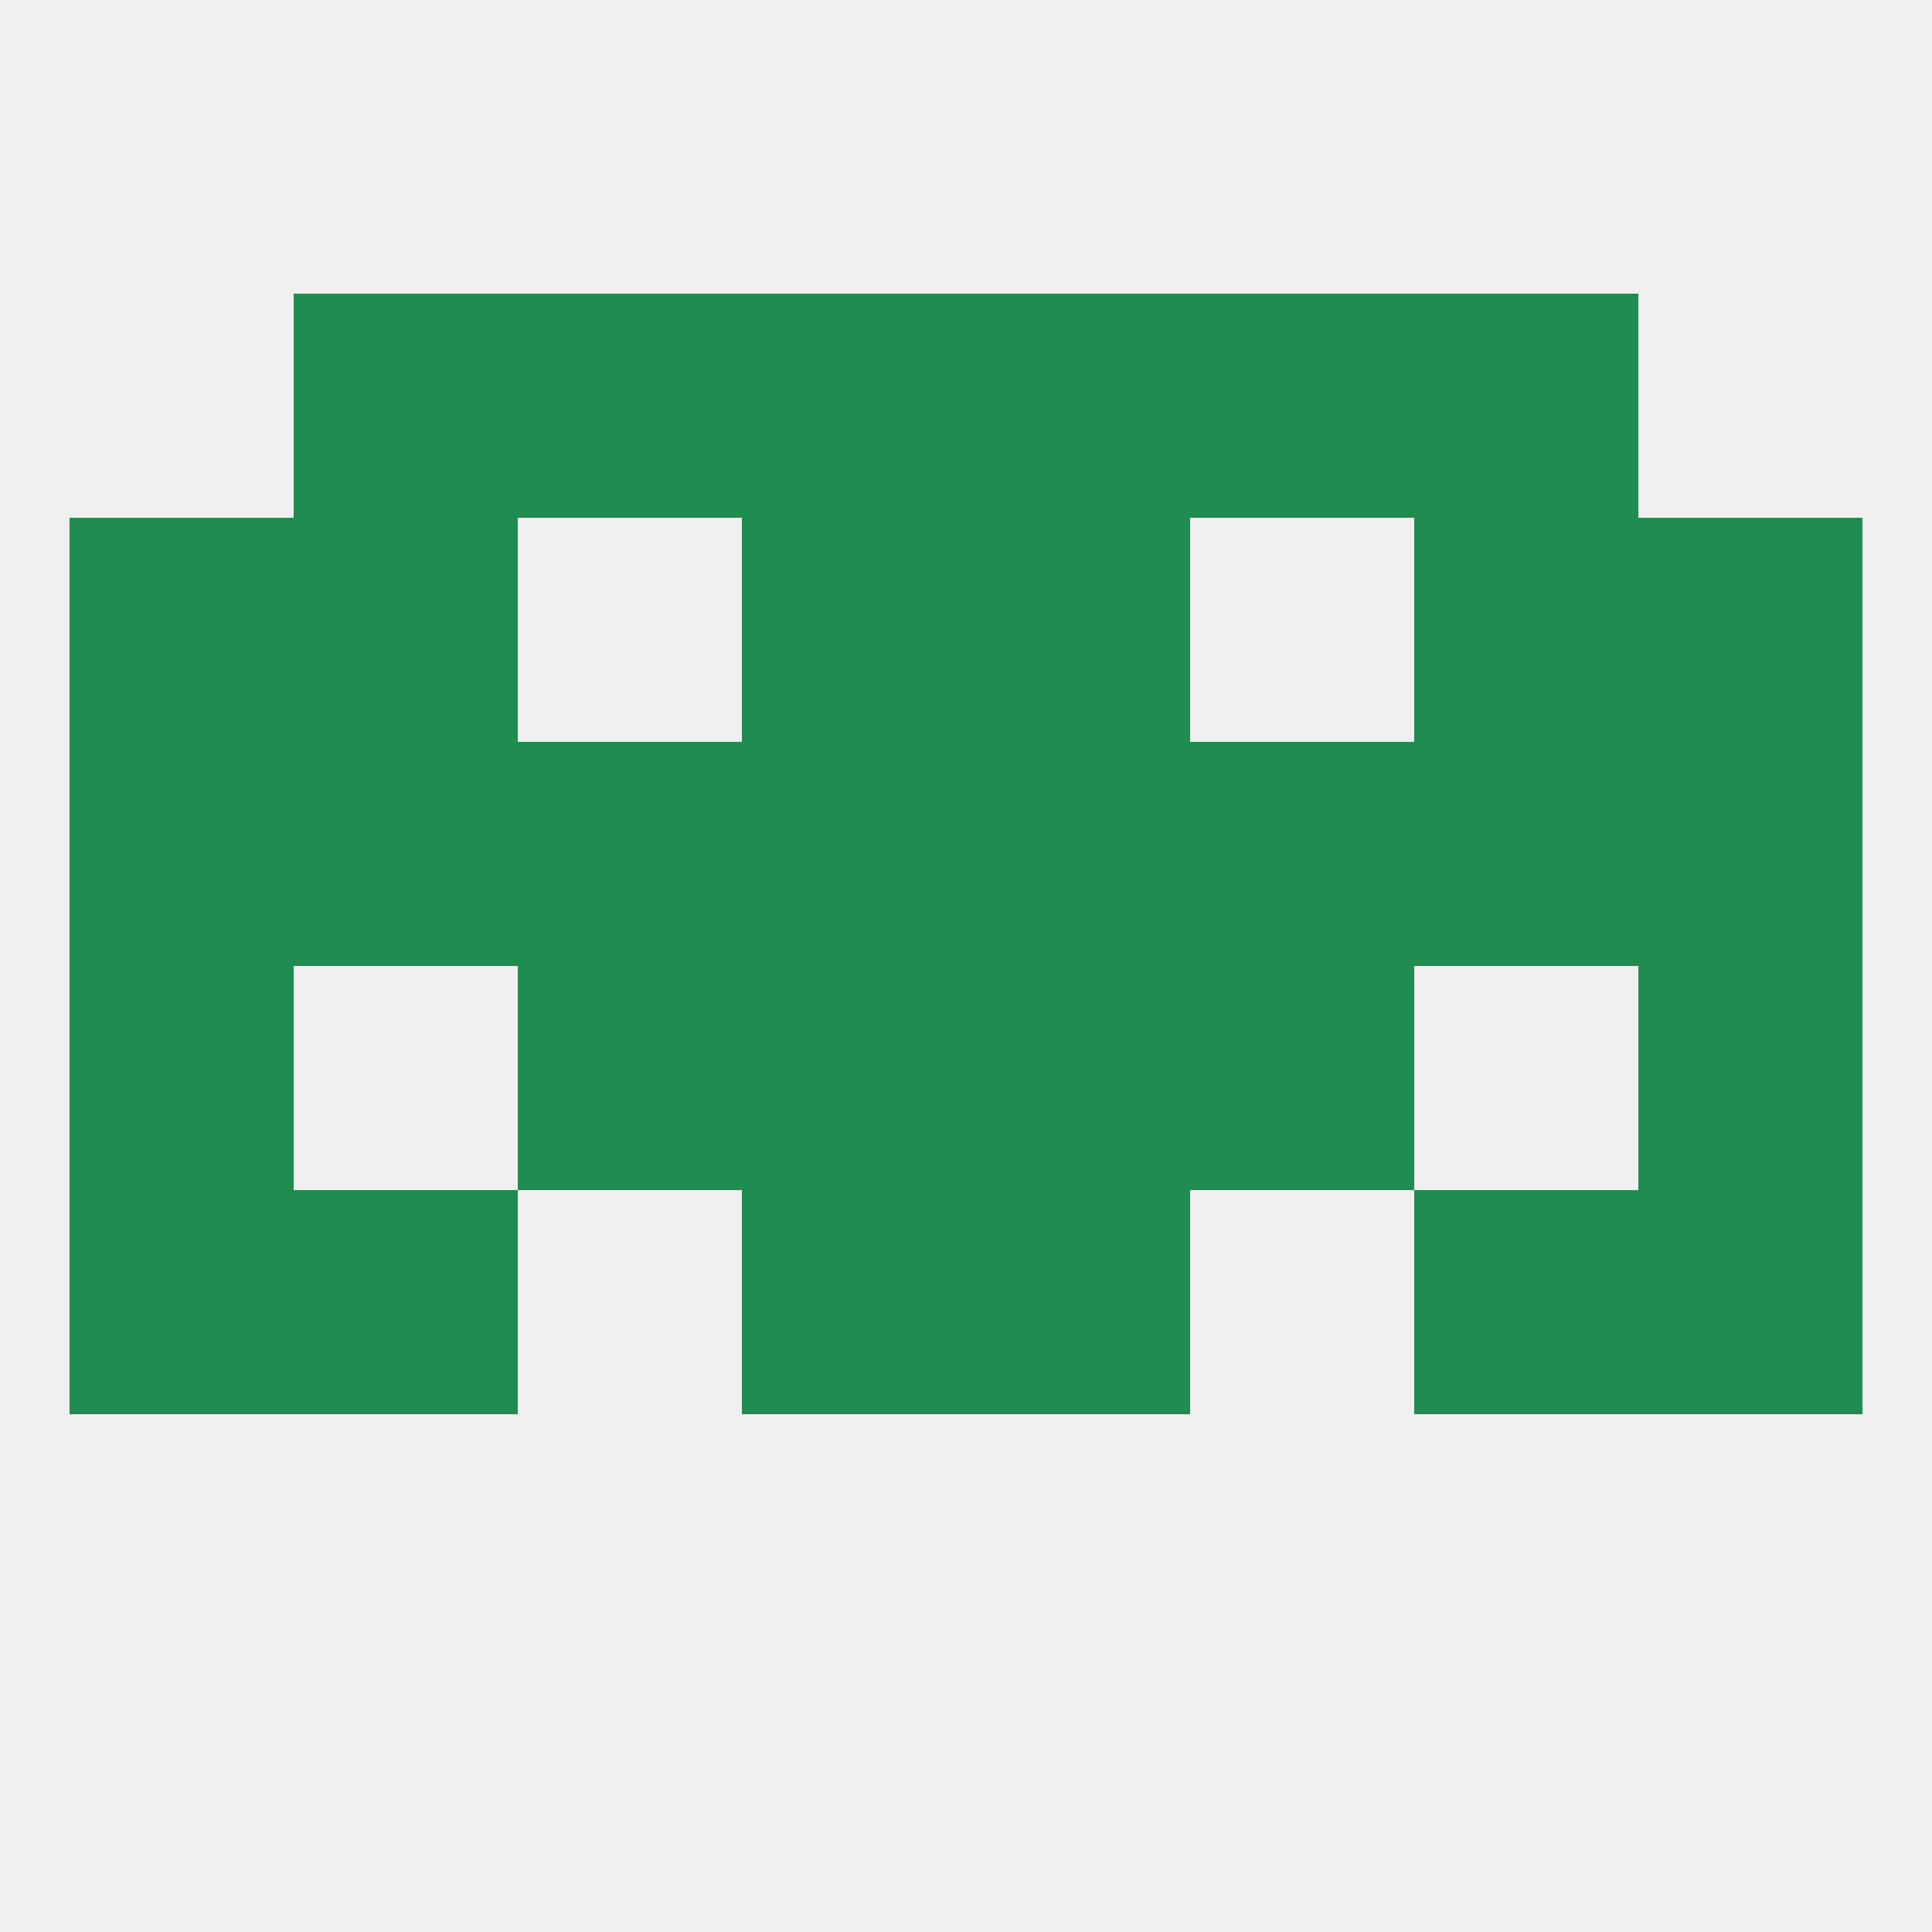 
<!--   <?xml version="1.0"?> -->
<svg version="1.1" baseprofile="full" xmlns="http://www.w3.org/2000/svg" xmlns:xlink="http://www.w3.org/1999/xlink" xmlns:ev="http://www.w3.org/2001/xml-events" width="250" height="250" viewBox="0 0 250 250" >
	<rect width="100%" height="100%" fill="rgba(240,240,240,255)"/>

	<rect x="154" y="125" width="29" height="29" fill="rgba(32,140,79,255)"/>
	<rect x="9" y="125" width="29" height="29" fill="rgba(32,140,79,255)"/>
	<rect x="212" y="125" width="29" height="29" fill="rgba(32,140,79,255)"/>
	<rect x="96" y="125" width="29" height="29" fill="rgba(32,140,79,255)"/>
	<rect x="125" y="125" width="29" height="29" fill="rgba(32,140,79,255)"/>
	<rect x="67" y="125" width="29" height="29" fill="rgba(32,140,79,255)"/>
	<rect x="125" y="154" width="29" height="29" fill="rgba(32,140,79,255)"/>
	<rect x="9" y="154" width="29" height="29" fill="rgba(32,140,79,255)"/>
	<rect x="212" y="154" width="29" height="29" fill="rgba(32,140,79,255)"/>
	<rect x="38" y="154" width="29" height="29" fill="rgba(32,140,79,255)"/>
	<rect x="183" y="154" width="29" height="29" fill="rgba(32,140,79,255)"/>
	<rect x="96" y="154" width="29" height="29" fill="rgba(32,140,79,255)"/>
	<rect x="38" y="96" width="29" height="29" fill="rgba(32,140,79,255)"/>
	<rect x="67" y="96" width="29" height="29" fill="rgba(32,140,79,255)"/>
	<rect x="154" y="96" width="29" height="29" fill="rgba(32,140,79,255)"/>
	<rect x="96" y="96" width="29" height="29" fill="rgba(32,140,79,255)"/>
	<rect x="125" y="96" width="29" height="29" fill="rgba(32,140,79,255)"/>
	<rect x="9" y="96" width="29" height="29" fill="rgba(32,140,79,255)"/>
	<rect x="212" y="96" width="29" height="29" fill="rgba(32,140,79,255)"/>
	<rect x="183" y="96" width="29" height="29" fill="rgba(32,140,79,255)"/>
	<rect x="38" y="67" width="29" height="29" fill="rgba(32,140,79,255)"/>
	<rect x="183" y="67" width="29" height="29" fill="rgba(32,140,79,255)"/>
	<rect x="9" y="67" width="29" height="29" fill="rgba(32,140,79,255)"/>
	<rect x="212" y="67" width="29" height="29" fill="rgba(32,140,79,255)"/>
	<rect x="96" y="67" width="29" height="29" fill="rgba(32,140,79,255)"/>
	<rect x="125" y="67" width="29" height="29" fill="rgba(32,140,79,255)"/>
	<rect x="67" y="38" width="29" height="29" fill="rgba(32,140,79,255)"/>
	<rect x="154" y="38" width="29" height="29" fill="rgba(32,140,79,255)"/>
	<rect x="38" y="38" width="29" height="29" fill="rgba(32,140,79,255)"/>
	<rect x="183" y="38" width="29" height="29" fill="rgba(32,140,79,255)"/>
	<rect x="96" y="38" width="29" height="29" fill="rgba(32,140,79,255)"/>
	<rect x="125" y="38" width="29" height="29" fill="rgba(32,140,79,255)"/>
</svg>